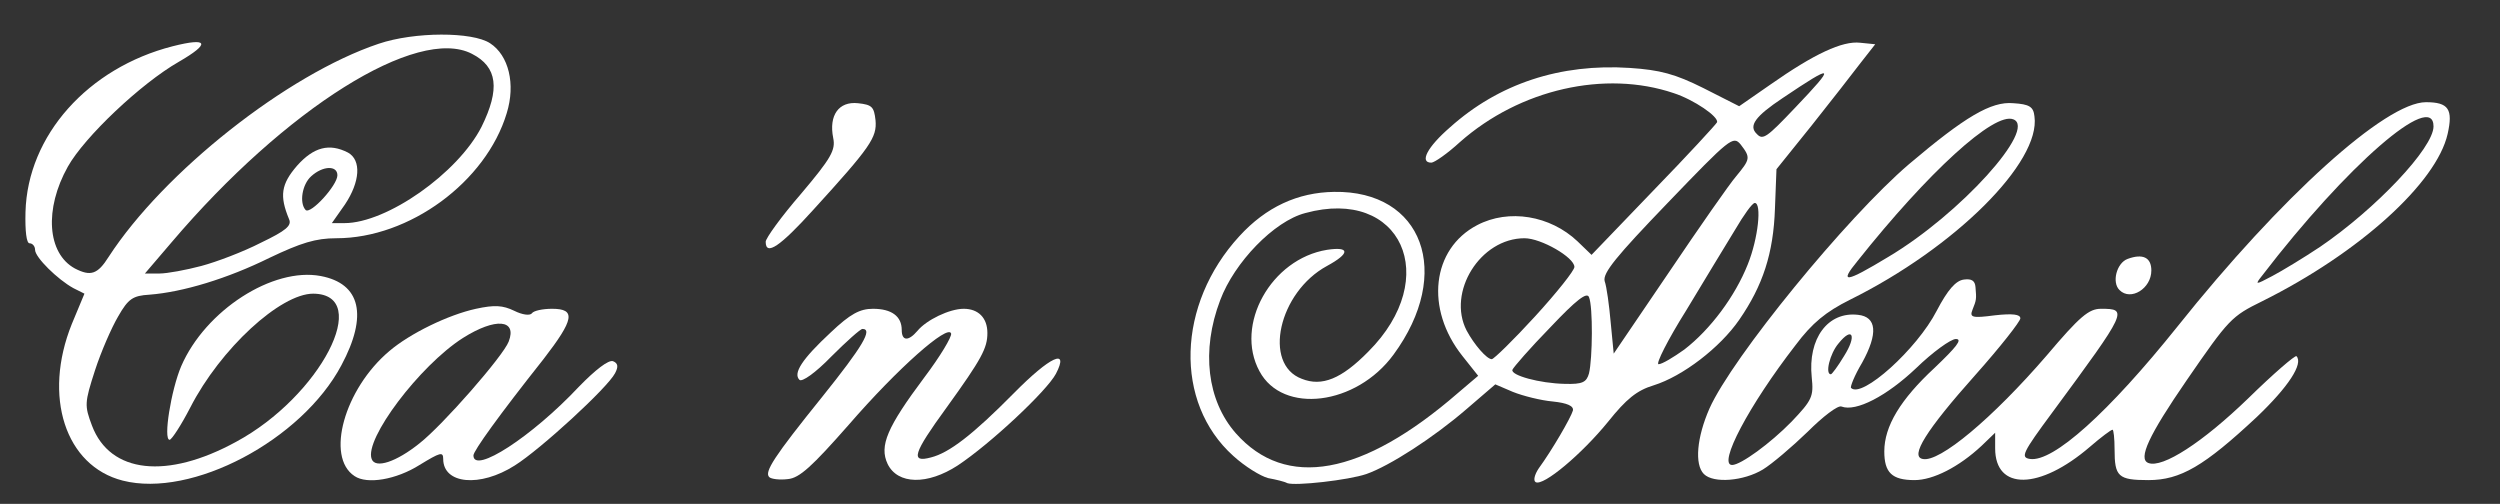<?xml version="1.0" encoding="UTF-8" standalone="no"?>
<svg
   xmlns:dc="http://purl.org/dc/elements/1.1/"
   xmlns:cc="http://creativecommons.org/ns#"
   xmlns:rdf="http://www.w3.org/1999/02/22-rdf-syntax-ns#"
   xmlns:svg="http://www.w3.org/2000/svg"
   xmlns="http://www.w3.org/2000/svg"
   xmlns:sodipodi="http://sodipodi.sourceforge.net/DTD/sodipodi-0.dtd"
   xmlns:inkscape="http://www.inkscape.org/namespaces/inkscape"
   width="129mm"
   height="26mm"
   viewBox="0 0 129 26"
   version="1.1"
   id="svg8"
   inkscape:version="1.0.2 (1.0.2+r75+1)"
   sodipodi:docname="can-abril.svg">
  <rect x="0" y="0" width="129" height="26" fill="#333333" stroke="none"/>
  <defs
     id="defs2" />
  <sodipodi:namedview
     id="base"
     pagecolor="#ffffff"
     bordercolor="#666666"
     borderopacity="1.0"
     inkscape:pageopacity="0.0"
     inkscape:pageshadow="2"
     inkscape:zoom="0.98994949"
     inkscape:cx="383.35574"
     inkscape:cy="167.2817"
     inkscape:document-units="mm"
     inkscape:current-layer="l1pffCQiLMSl9brJRfT4ATC"
     inkscape:document-rotation="0"
     showgrid="false"
     inkscape:pagecheckerboard="true"
     inkscape:window-width="1304"
     inkscape:window-height="972"
     inkscape:window-x="612"
     inkscape:window-y="51"
     inkscape:window-maximized="0" />
  <g
     inkscape:label="Layer 1"
     inkscape:groupmode="layer"
     id="layer1">
    <g
       id="g900"
       transform="matrix(0.026,0,0,0.026,0.545,0.86)">
      <g
         id="g1009"
         transform="translate(16.892,3.609)" />
      <g
         id="g1112"
         transform="translate(28.633,19.739)">
        <g
           id="l1pffCQiLMSl9brJRfT4ATC"
           fill="#000000" />
        <g
           id="l2xxP6U228oSBTOYzqaumsr"
           fill="#ffffff">
          <g
             id="g1090">
            <path
               id="p8SayhSaH"
               d="M 194,901 C 80,872 35,734 93,590 L 118,530 96,519 C 65,502 20,458 20,443 20,436 15,430 9,430 3,430 0,406 1,368 5,216 125,82 293,39 364,21 369,33 305,70 230,113 118,219 85,278 38,362 44,450 99,480 c 31,16 45,12 67,-23 C 275,289 520,95 702,34 773,10 888,10 923,33 c 37,24 51,81 33,139 -41,136 -193,248 -338,248 -41,0 -70,9 -133,39 -83,41 -172,68 -238,73 -33,2 -42,8 -62,43 -13,22 -34,70 -46,107 -21,65 -21,70 -6,110 36,95 149,107 286,32 167,-90 272,-293 153,-294 -65,0 -184,109 -244,226 -18,35 -37,64 -41,64 -13,0 3,-99 23,-146 48,-111 182,-197 277,-179 79,15 94,78 41,177 C 549,821 331,936 194,901 Z M 350,475 c 30,-8 83,-28 118,-46 50,-24 62,-34 56,-47 -19,-46 -16,-69 16,-106 33,-37 64,-45 101,-26 27,15 24,58 -6,103 l -26,37 h 25 C 718,390 859,291 906,199 943,124 938,80 887,54 779,-2 517,162 291,428 l -53,62 h 29 c 15,0 53,-7 83,-15 z M 620,295 c 0,-20 -29,-19 -52,2 -18,16 -24,53 -11,67 10,9 63,-49 63,-69 z" />
            <path
               id="pX22PMi4B"
               d="m 2505,906 c -5,-3 -22,-7 -38,-10 -15,-4 -46,-23 -69,-44 -118,-106 -112,-301 12,-436 53,-58 116,-87 188,-88 176,-3 237,161 118,323 -74,101 -220,119 -266,33 -50,-92 23,-223 134,-241 46,-7 46,7 0,32 -96,52 -128,195 -50,224 40,16 79,0 132,-54 147,-147 65,-327 -125,-275 -62,16 -141,98 -169,173 -38,100 -26,199 31,264 99,112 251,85 441,-80 l 40,-34 -31,-39 c -75,-94 -61,-213 29,-260 63,-33 145,-19 199,32 l 28,27 123,-128 c 68,-70 124,-131 126,-135 4,-11 -46,-45 -86,-58 -136,-46 -305,-8 -424,97 -25,23 -51,41 -57,41 -24,0 -8,-31 37,-70 97,-87 219,-127 357,-118 60,4 90,12 146,40 l 71,36 62,-43 c 87,-61 143,-87 178,-83 l 30,3 -29,37 c -15,20 -59,76 -97,124 l -70,87 -3,78 c -3,89 -24,153 -71,221 -38,55 -112,112 -170,130 -33,10 -54,27 -90,72 -52,64 -129,129 -144,120 -5,-3 -2,-15 6,-27 27,-37 64,-101 68,-115 2,-9 -11,-15 -40,-18 -23,-2 -59,-11 -79,-19 l -35,-15 -57,49 c -66,57 -153,113 -199,129 -35,12 -141,24 -157,18 z m 599,-218 c 7,-29 8,-132 0,-151 -4,-11 -25,5 -77,60 -40,41 -73,79 -75,84 -4,11 54,27 104,28 35,1 43,-3 48,-21 z m 189,-47 c 52,-40 101,-106 126,-169 21,-52 28,-122 14,-122 -5,0 -22,24 -39,53 -17,28 -61,100 -97,160 -37,59 -61,107 -55,107 7,0 30,-14 51,-29 z m -296,-66 c 43,-47 78,-91 78,-98 0,-19 -66,-57 -99,-57 -88,0 -154,107 -115,183 15,28 40,57 50,57 4,0 43,-38 86,-85 z m 399,-278 c 28,-34 29,-37 9,-63 -15,-18 -21,-13 -145,116 -102,106 -129,139 -125,155 4,11 9,48 12,82 l 6,62 110,-162 c 60,-89 120,-175 133,-190 z m 117,-136 c 82,-86 79,-89 -25,-19 -54,36 -68,55 -51,71 12,13 20,7 76,-52 z" />
            <path
               id="pkWMr0wuP"
               d="m 654,892 c -58,-38 -20,-173 69,-248 41,-35 117,-72 172,-84 37,-8 53,-7 76,4 16,8 31,10 35,5 3,-5 21,-9 40,-9 48,0 44,21 -17,100 -88,111 -139,182 -139,191 0,38 116,-37 209,-136 33,-34 59,-54 68,-51 10,4 11,11 4,24 -15,29 -148,151 -199,183 -69,44 -142,37 -142,-13 0,-15 -6,-13 -47,12 -46,29 -104,39 -129,22 z m 129,-65 c 46,-36 166,-173 177,-202 17,-44 -26,-48 -91,-7 -86,55 -196,201 -181,240 7,20 49,6 95,-31 z" />
            <path
               id="poAR16gch"
               d="m 1477,894 c -10,-10 9,-40 105,-159 81,-101 101,-135 80,-135 -4,0 -32,25 -62,55 -31,32 -58,51 -63,46 -13,-13 5,-41 62,-94 39,-37 58,-47 84,-47 37,0 57,15 57,42 0,22 13,23 31,2 18,-22 64,-44 92,-44 29,0 47,18 47,48 0,30 -11,51 -81,148 -67,92 -72,110 -31,99 36,-9 83,-45 164,-127 73,-74 111,-91 84,-39 -18,34 -130,139 -195,182 -60,39 -119,38 -139,-3 -17,-36 -1,-73 73,-172 31,-41 55,-81 53,-87 -6,-19 -105,68 -203,181 -73,83 -98,106 -121,108 -16,2 -33,0 -37,-4 z" />
            <path
               id="px9c9vTyM"
               d="m 3332,888 c -19,-19 -14,-73 11,-130 45,-101 272,-379 396,-485 111,-94 163,-125 207,-121 32,2 40,7 42,26 13,91 -158,261 -366,364 -48,24 -75,46 -108,90 -93,120 -155,238 -126,238 17,0 76,-43 118,-86 41,-43 44,-50 40,-88 -8,-77 32,-131 92,-124 37,4 40,37 8,95 -15,25 -24,48 -22,50 21,22 131,-77 170,-153 22,-42 38,-60 54,-62 15,-2 22,2 23,15 2,24 2,25 -6,45 -6,15 -1,17 44,11 36,-4 51,-2 51,6 0,6 -40,57 -89,112 -99,111 -130,162 -105,167 33,8 139,-81 246,-205 66,-78 84,-93 108,-93 54,0 53,3 -96,205 -60,81 -64,90 -45,93 46,7 156,-92 293,-263 205,-257 413,-445 493,-445 45,0 54,14 43,63 -22,97 -175,236 -368,332 -61,30 -66,35 -150,157 -75,109 -97,156 -76,164 28,11 108,-41 198,-128 50,-49 93,-86 96,-84 14,15 -16,61 -79,121 -104,97 -151,125 -215,125 -60,0 -67,-7 -67,-61 0,-22 -2,-39 -4,-39 -3,0 -23,15 -45,34 -100,86 -188,87 -188,3 v -31 l -27,26 c -45,42 -96,68 -133,68 -45,0 -60,-15 -60,-57 0,-50 32,-103 100,-166 43,-41 56,-57 42,-57 -10,0 -46,26 -79,58 -58,55 -119,87 -148,76 -7,-3 -37,20 -67,50 -31,30 -71,64 -89,75 -38,23 -98,28 -117,9 z m 278,-234 c 26,-41 17,-60 -11,-25 -17,20 -27,61 -15,61 2,0 14,-16 26,-36 z m 945,-217 c 110,-75 225,-196 225,-239 0,-72 -172,77 -340,296 -15,19 -14,19 20,1 19,-10 62,-36 95,-58 z m -857,20 c 143,-85 296,-255 248,-273 -38,-15 -169,105 -309,281 -37,45 -25,44 61,-8 z" />
            <path
               id="psypGr3GU"
               d="m 4157,523 c -16,-15 -6,-54 16,-62 30,-11 47,-3 47,23 0,36 -41,61 -63,39 z" />
            <path
               id="pPAz2nZUI"
               d="m 1470,427 c 0,-7 31,-50 70,-95 60,-71 69,-87 64,-111 -9,-45 11,-73 49,-69 28,3 32,7 35,34 3,34 -10,53 -123,177 -66,73 -95,93 -95,64 z" />
          </g>
        </g>
      </g>
    </g>
  </g>
</svg>

